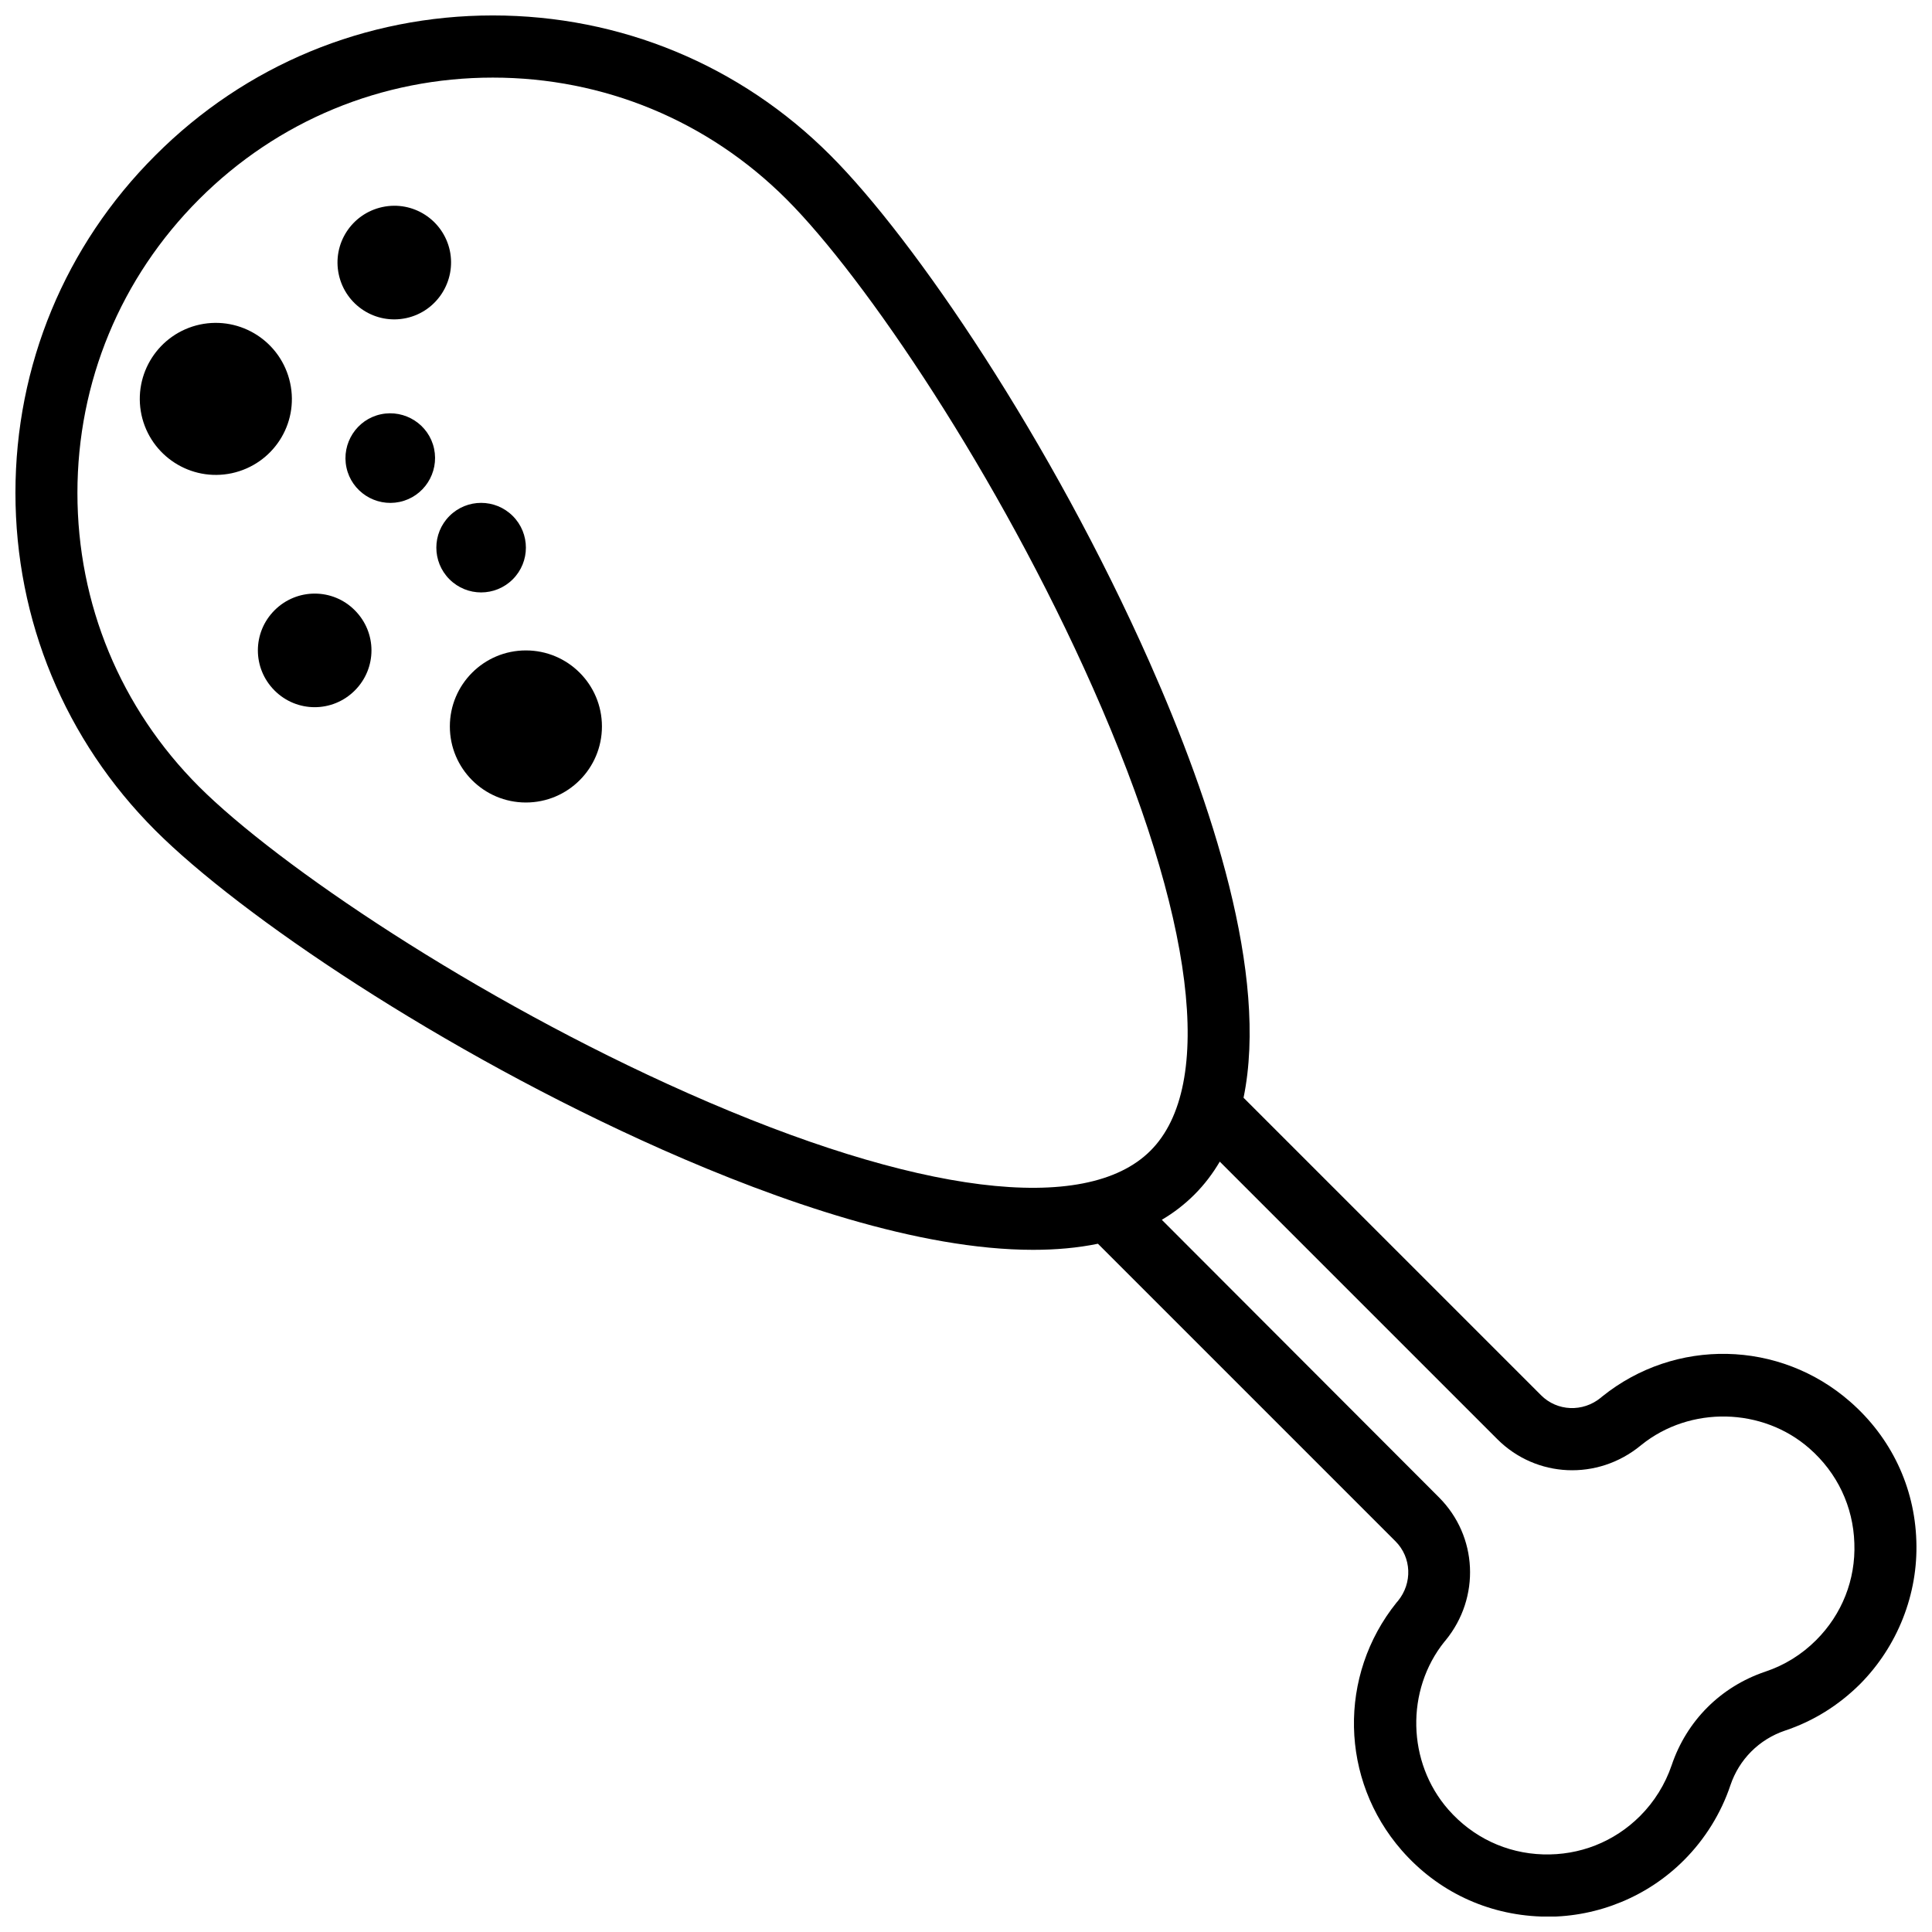 <?xml version="1.0" encoding="UTF-8"?>
<!-- Uploaded to: ICON Repo, www.svgrepo.com, Generator: ICON Repo Mixer Tools -->
<svg width="800px" height="800px" version="1.1" viewBox="144 144 512 512" xmlns="http://www.w3.org/2000/svg">
 <defs>
  <clipPath id="a">
   <path d="m148.09 148.09h503.81v503.81h-503.81z"/>
  </clipPath>
 </defs>
 <g clip-path="url(#a)">
  <path d="m651.85 552.35c-0.453-14.309-6.699-27.406-17.531-36.879-18.691-16.375-46.352-16.977-65.746-1.359l-0.352 0.301c-4.734 3.879-11.539 3.629-15.82-0.656l-78.848-78.844c6.699-32.547-8.516-78.441-24.887-115.37-26.047-58.746-62.273-112.05-84.59-134.37-23.883-23.934-55.672-37.082-89.477-37.082-33.758 0-65.547 13.148-89.426 37.082-23.934 23.879-37.082 55.668-37.082 89.426 0 33.805 13.148 65.547 37.082 89.477 22.32 22.32 75.672 58.543 134.37 84.59 30.832 13.652 67.914 26.551 98.242 26.551 6.047 0 11.789-0.504 17.18-1.613l78.848 78.848c4.281 4.281 4.535 11.082 0.656 15.82l-0.352 0.402c-15.566 19.348-15.012 46.953 1.359 65.695 9.473 10.832 22.57 17.027 36.93 17.531 0.555 0 1.109 0.051 1.664 0.051 13.504 0 26.652-5.391 36.223-15.012 5.543-5.543 9.824-12.445 12.293-19.852 2.316-6.852 7.609-12.141 14.461-14.461 7.559-2.519 14.207-6.699 19.852-12.293 9.965-10.023 15.457-23.879 14.953-37.984zm-325.66-118.7c-56.277-24.938-108.67-60.457-129.43-81.164-20.809-20.809-32.242-48.418-32.242-77.84 0-29.422 11.438-57.031 32.242-77.84 20.809-20.809 48.418-32.242 77.84-32.242 29.422 0 57.031 11.438 77.84 32.242 20.758 20.758 56.227 73.152 81.164 129.43 26.953 60.758 32.547 105.5 15.266 122.73-17.184 17.184-61.922 11.641-122.68-15.312zm299.11 145c-3.828 3.828-8.363 6.648-13.504 8.363-11.789 3.981-20.809 13-24.789 24.789-1.715 5.039-4.586 9.672-8.363 13.453-6.852 6.852-16.02 10.48-25.746 10.176-9.723-0.301-18.641-4.535-25.09-11.891-10.934-12.496-11.336-31.641-1.008-44.488l0.301-0.352c9.27-11.336 8.516-27.609-1.762-37.887l-73.449-73.555c3.176-1.863 6.047-4.082 8.664-6.699 2.621-2.621 4.836-5.543 6.699-8.715l73.555 73.555c10.277 10.277 26.551 11.035 37.938 1.715l0.25-0.203c12.898-10.379 32.094-9.977 44.535 0.957 7.356 6.449 11.586 15.367 11.891 25.09 0.359 9.672-3.269 18.84-10.121 25.691z"/>
 </g>
 <path d="m303.52 336.52c0 11.129-9.023 20.152-20.152 20.152-11.129 0-20.152-9.023-20.152-20.152 0-11.133 9.023-20.152 20.152-20.152 11.129 0 20.152 9.02 20.152 20.152"/>
 <path d="m216.76 305.73c-5.894 5.894-5.894 15.367 0 21.262 5.894 5.894 15.367 5.894 21.262 0 5.894-5.894 5.894-15.367 0-21.262-5.844-5.894-15.367-5.894-21.262 0z"/>
 <path d="m279.89 297.52c4.637-4.637 4.637-12.141 0-16.777-4.637-4.637-12.141-4.637-16.777 0-4.637 4.637-4.637 12.141 0 16.777 4.637 4.637 12.141 4.637 16.777 0z"/>
 <path d="m220.89 245.48c-2.367-10.883-13.047-17.785-23.93-15.469-10.883 2.367-17.785 13.047-15.469 23.93 2.367 10.883 13.047 17.785 23.93 15.469 10.934-2.367 17.836-13.047 15.469-23.93z"/>
 <path d="m263.21 210.41c-1.762-8.113-9.723-13.301-17.887-11.539-8.113 1.762-13.301 9.723-11.539 17.887 1.762 8.113 9.723 13.301 17.887 11.539 8.113-1.766 13.25-9.773 11.539-17.887z"/>
 <path d="m244.93 253.79c-6.398 1.359-10.48 7.707-9.117 14.105 1.359 6.398 7.707 10.48 14.105 9.117 6.398-1.359 10.48-7.707 9.117-14.105-1.359-6.398-7.707-10.477-14.105-9.117z"/>
</svg>